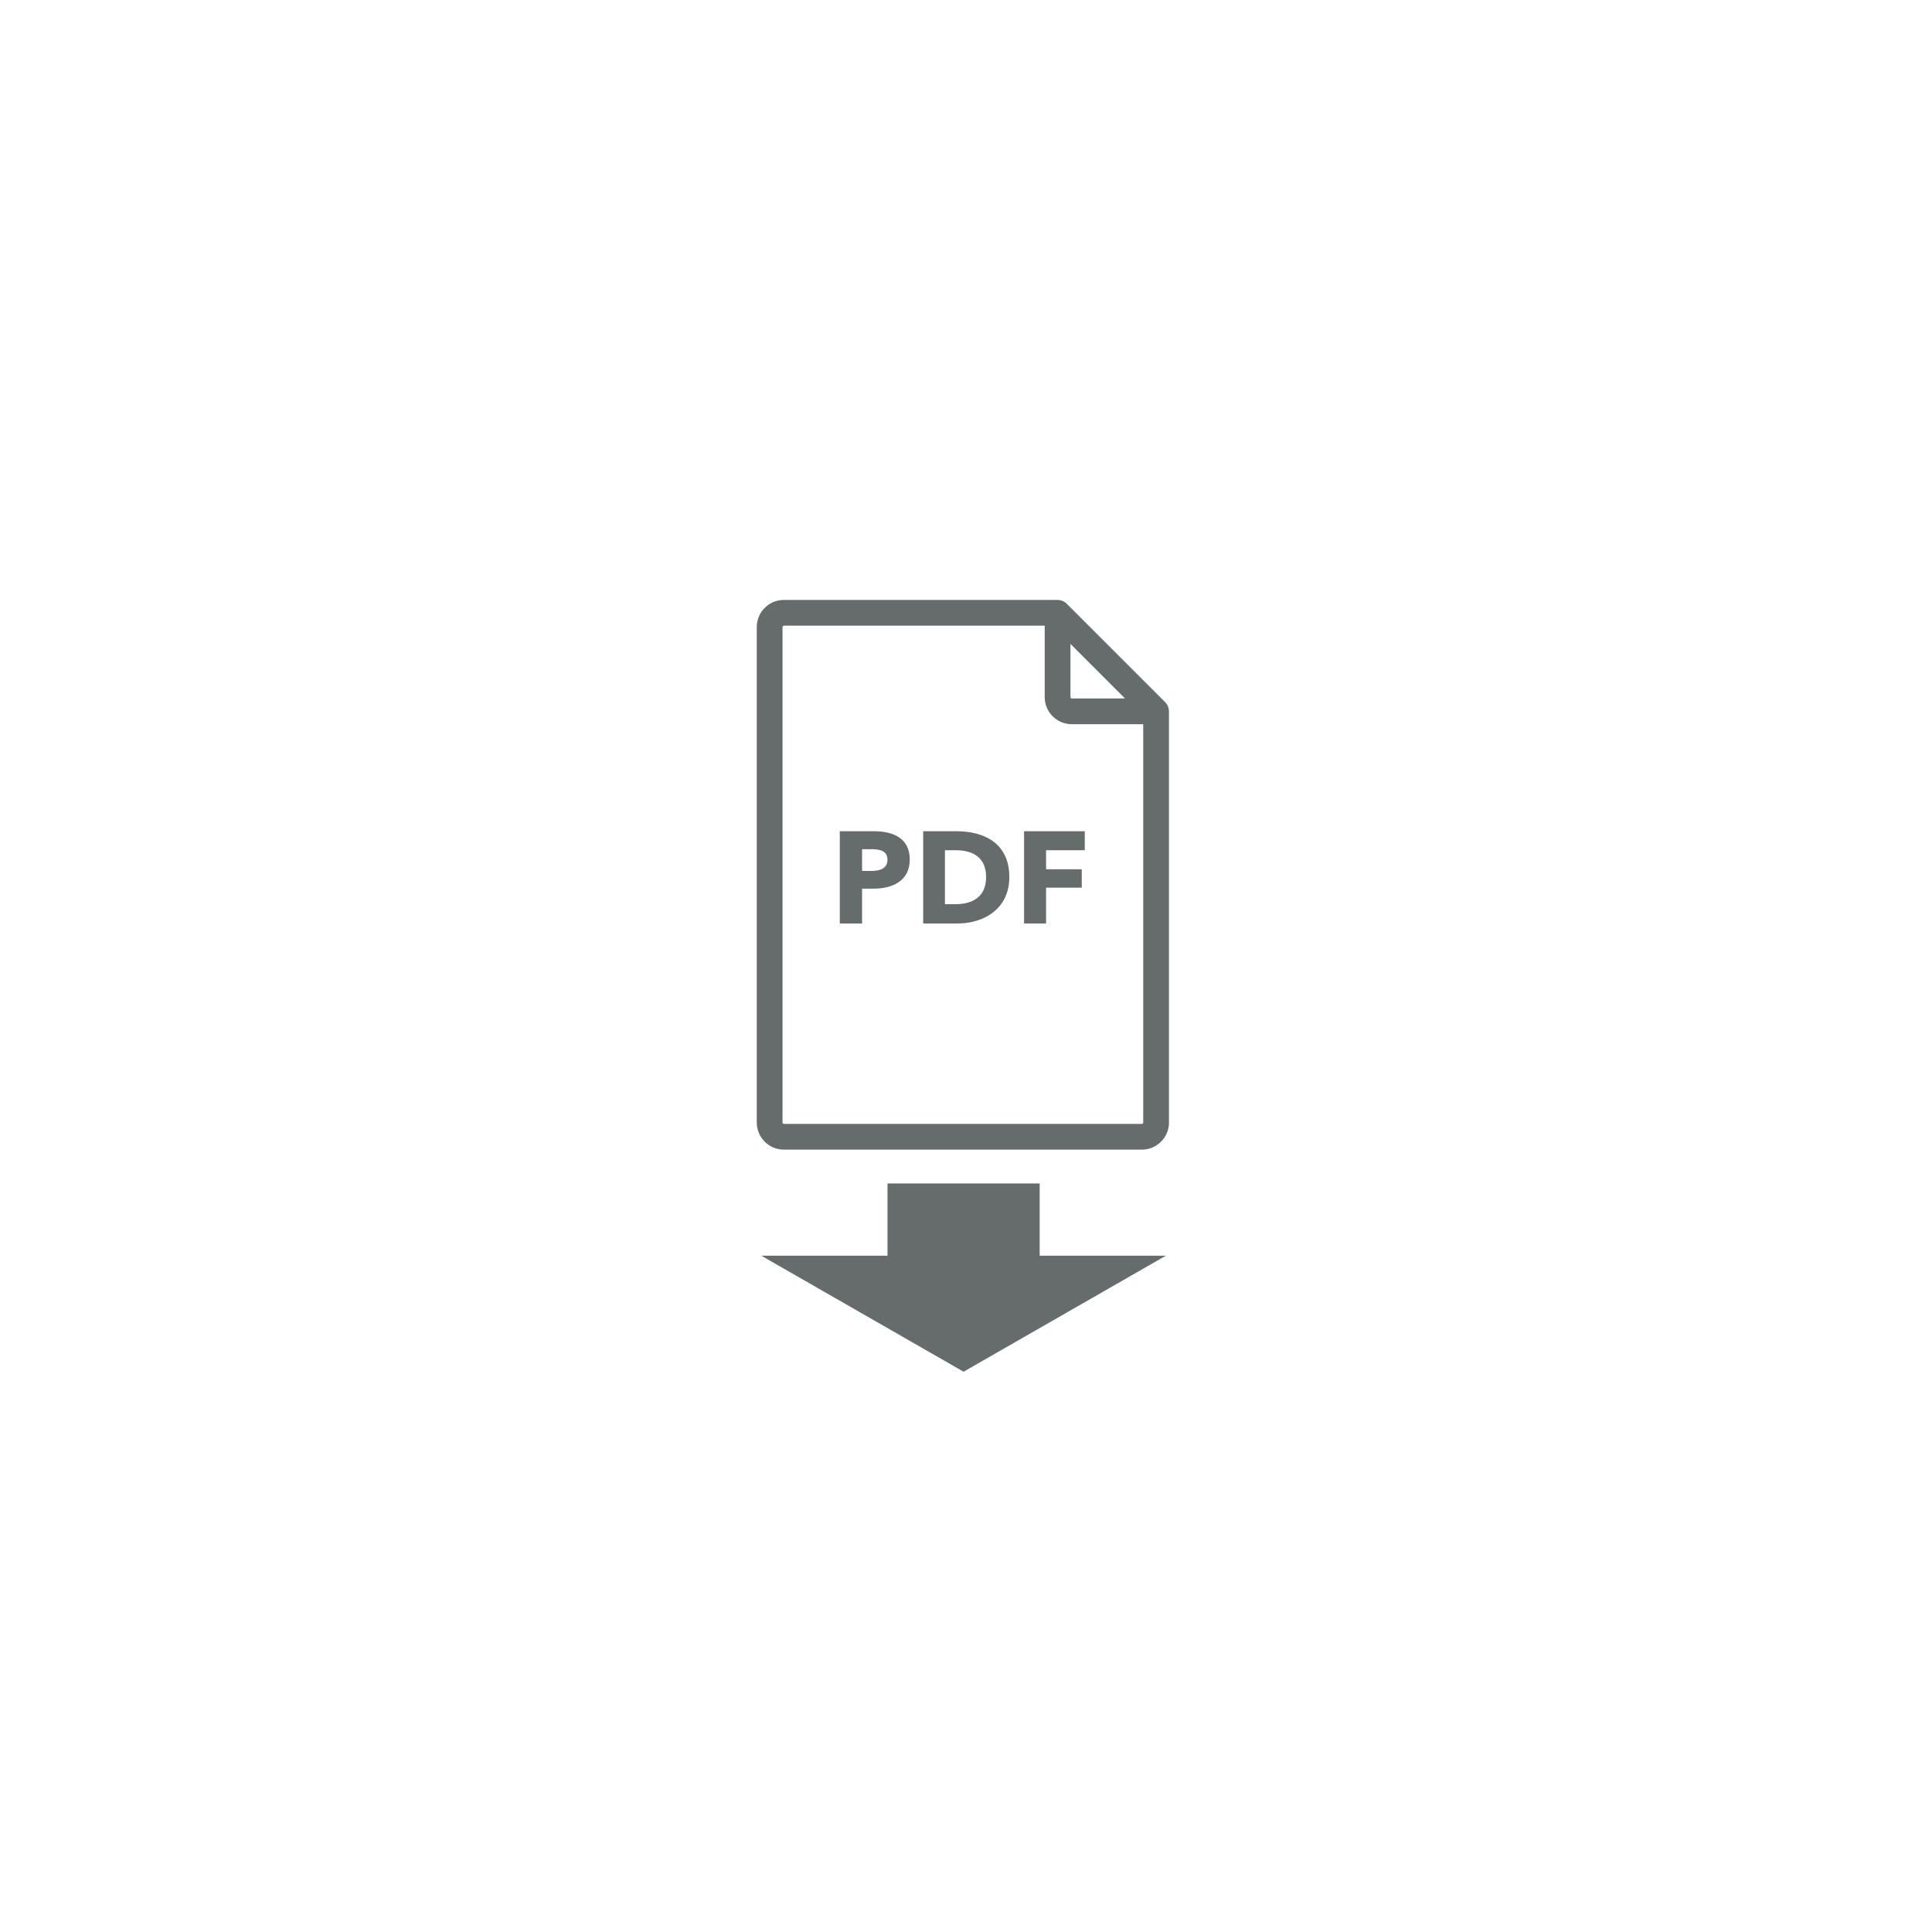 <?xml version="1.0" encoding="utf-8"?>
<!-- Generator: Adobe Illustrator 21.1.0, SVG Export Plug-In . SVG Version: 6.00 Build 0)  -->
<svg version="1.1" id="Ebene_1" xmlns="http://www.w3.org/2000/svg" xmlns:xlink="http://www.w3.org/1999/xlink" x="0px" y="0px"
	 viewBox="0 0 200 200" style="enable-background:new 0 0 200 200;" xml:space="preserve">
<style type="text/css">
	.st0{fill:#666B6B;}
</style>
<polygon class="st0" points="107.625,129.991 107.625,122.511 91.875,122.511 91.875,129.991 78.812,129.991 99.75,142 
	120.687,129.991 "/>
<g>
	<path class="st0" d="M118.346,116.205c0,0.077-0.063,0.14-0.14,0.14h-37.06c-0.077,0-0.14-0.063-0.14-0.14V64.91
		c0-0.077,0.063-0.14,0.14-0.14h27.001v7.394c0,1.547,1.259,2.805,2.805,2.805h7.394V116.205z M110.812,66.656l5.65,5.649h-5.51
		c-0.077,0-0.14-0.063-0.14-0.14V66.656z M121.008,73.623c-0.004-0.342-0.136-0.677-0.387-0.928l-10.199-10.199
		c-0.001-0.001-0.001-0.001-0.001-0.001c-0.241-0.241-0.574-0.39-0.941-0.39H81.146c-1.546,0-2.805,1.259-2.805,2.805v51.295
		c0,1.547,1.259,2.805,2.805,2.805h37.06c1.547,0,2.805-1.258,2.805-2.805V73.638C121.011,73.632,121.008,73.629,121.008,73.623"/>
</g>
<g>
	<path class="st0" d="M90.388,91.996h-1.147v3.602h-2.306v-9.55h3.507c2.091,0,3.736,0.755,3.736,2.94
		C94.178,91.2,92.384,91.996,90.388,91.996z M90.253,87.909h-1.012v2.253h0.972c0.863,0,1.659-0.257,1.659-1.16
		C91.872,88.084,91.076,87.909,90.253,87.909z"/>
	<path class="st0" d="M99.129,95.598h-3.561v-9.55h3.453c2.711,0,5.463,1.133,5.463,4.748
		C104.484,94.154,101.76,95.598,99.129,95.598z M98.967,88.017h-1.146v5.585h1.093c1.646,0,3.169-0.675,3.169-2.806
		C102.083,88.651,100.559,88.017,98.967,88.017z"/>
	<path class="st0" d="M108.289,88.017v1.97h3.695v1.902h-3.695v3.709h-2.279v-9.55h6.285v1.969H108.289z"/>
</g>
</svg>
